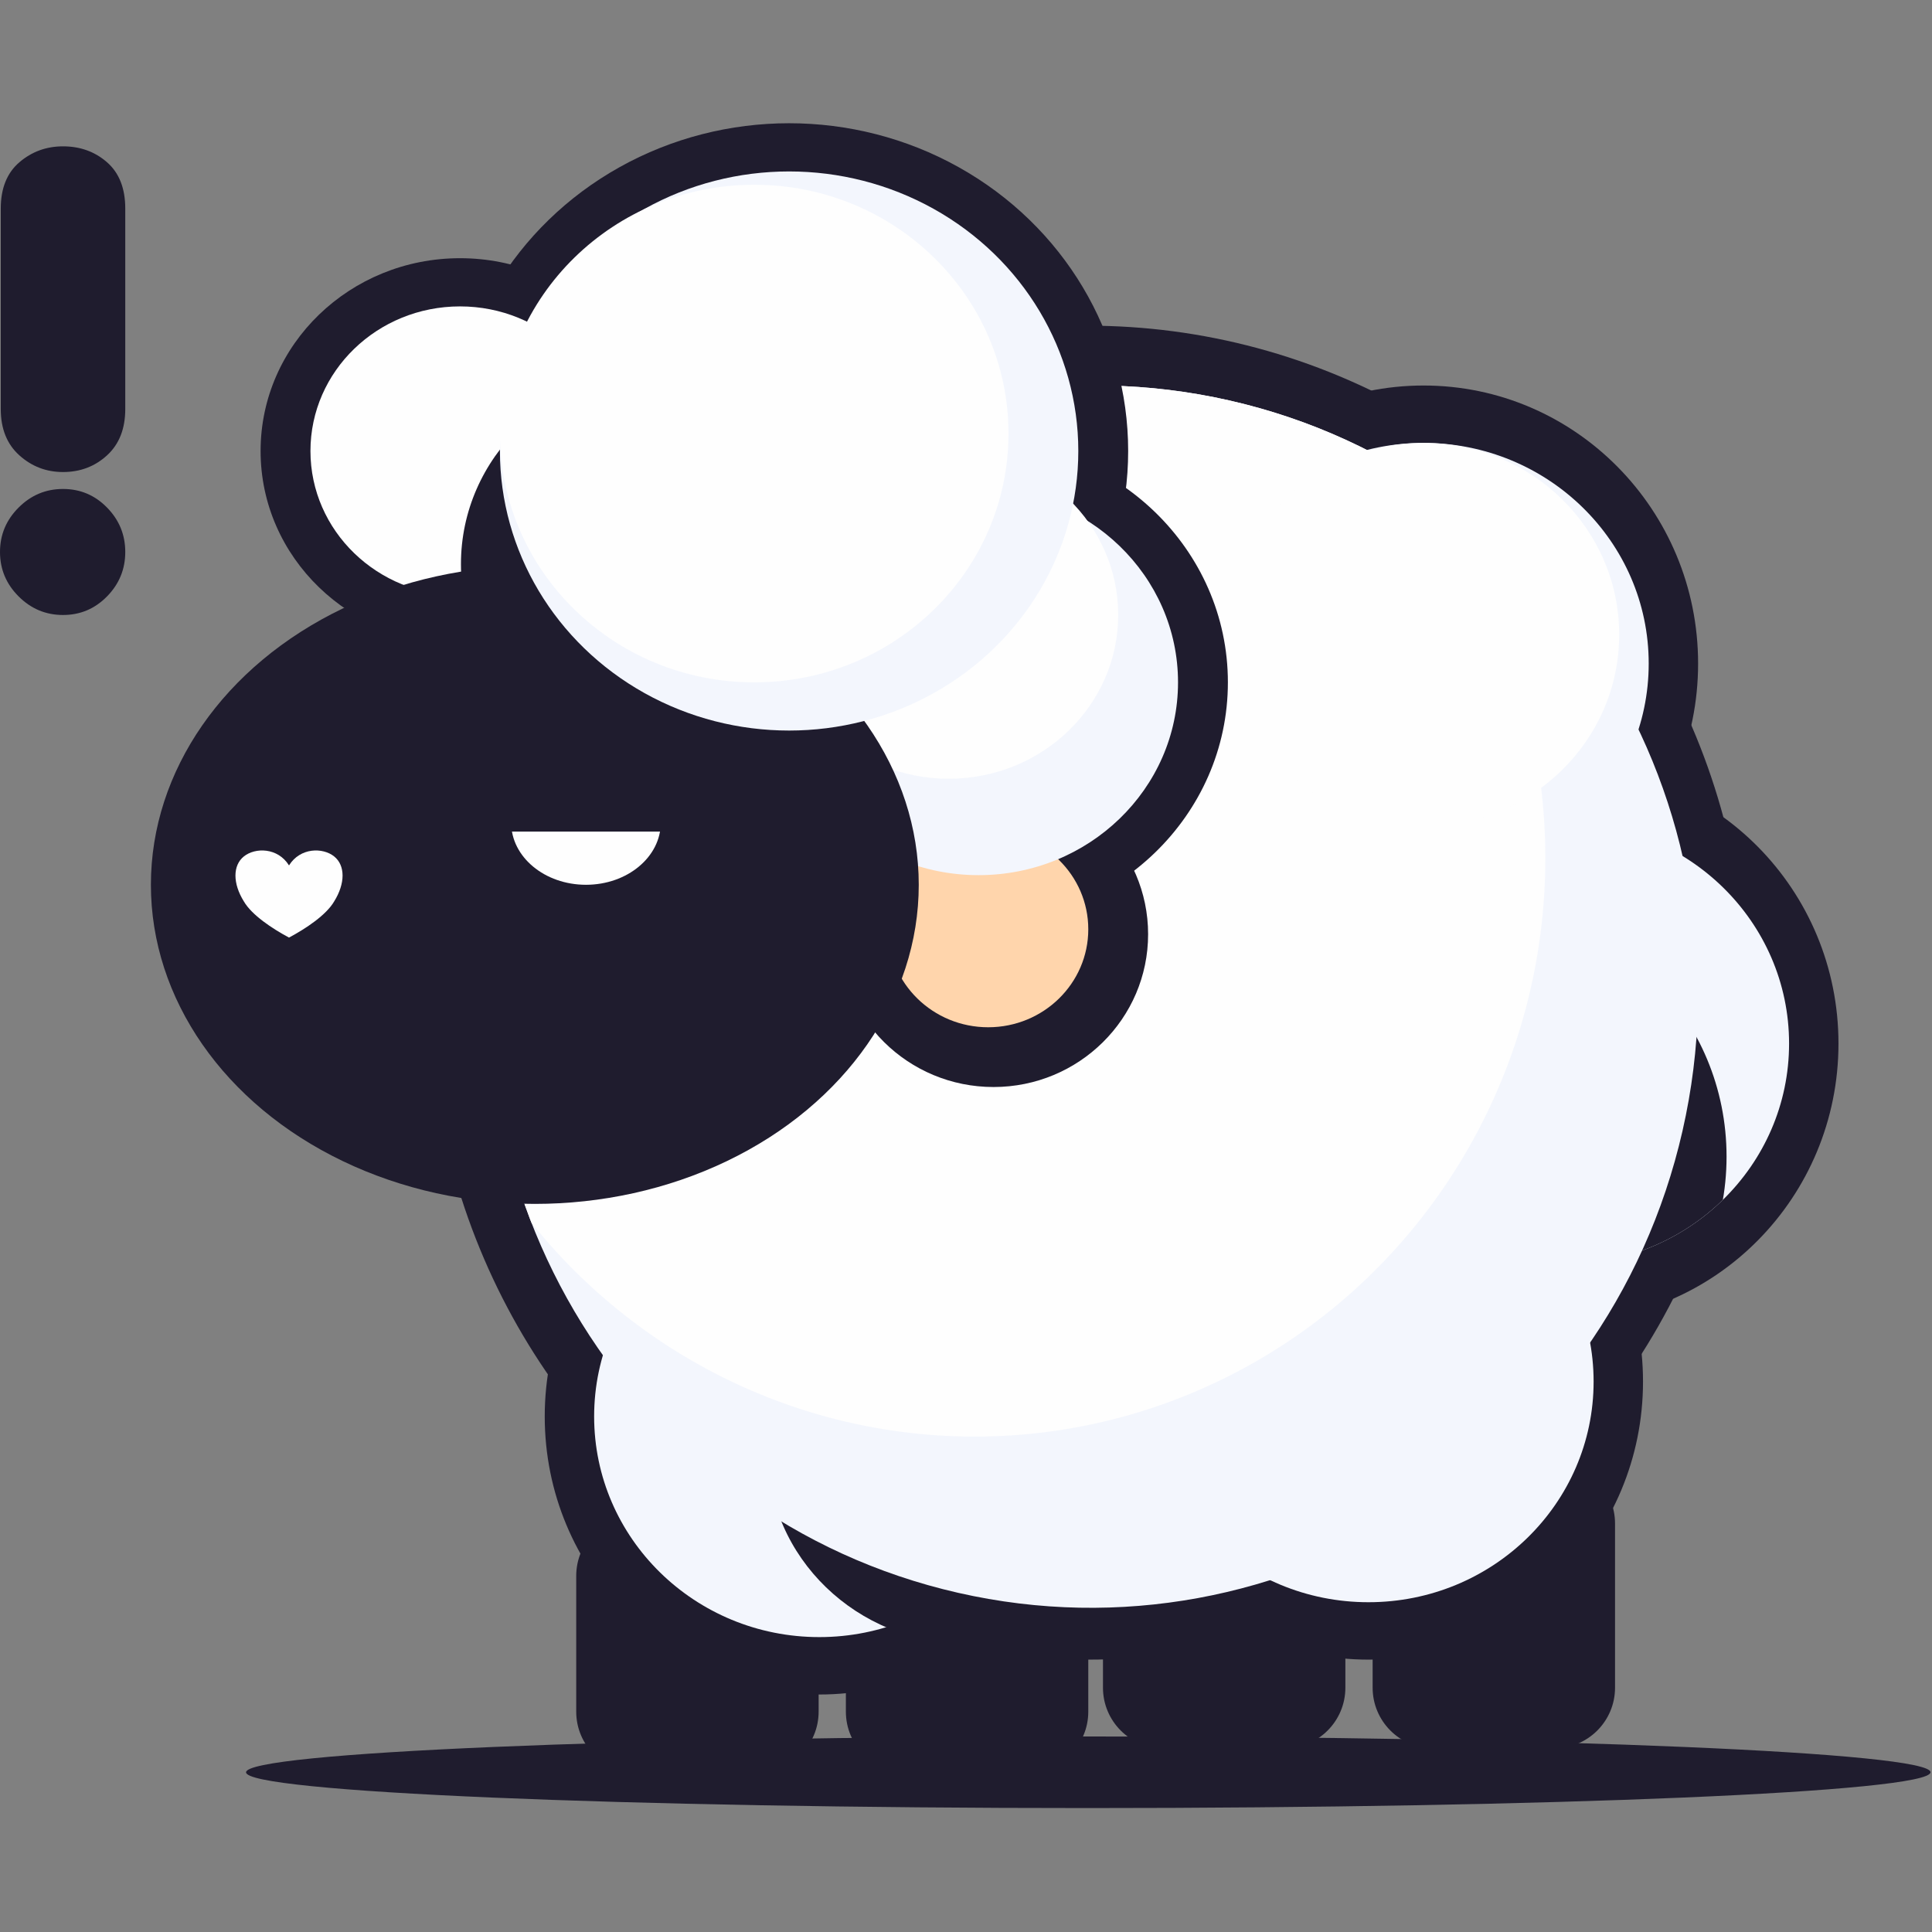 <?xml version="1.0" encoding="UTF-8" standalone="no"?>
<!DOCTYPE svg PUBLIC "-//W3C//DTD SVG 1.1//EN" "http://www.w3.org/Graphics/SVG/1.1/DTD/svg11.dtd">
<svg width="100%" height="100%" viewBox="0 0 2481 2481" version="1.1" xmlns="http://www.w3.org/2000/svg" xmlns:xlink="http://www.w3.org/1999/xlink" xml:space="preserve" xmlns:serif="http://www.serif.com/" style="fill-rule:evenodd;clip-rule:evenodd;stroke-linejoin:round;stroke-miterlimit:2;">
  <rect x="0" y="0" width="2481" height="2481" fill="#808080" stroke="none"/>
  <g>
    <g>
      <path d="M1398.77,2229.91c596.923,0 1080.99,20.598 1080.31,45.968c-0.683,25.37 -485.863,45.967 -1082.79,45.967c-596.923,-0 -1080.99,-20.597 -1080.31,-45.967c0.683,-25.37 485.863,-45.968 1082.79,-45.968Z" style="fill:#1f1c2e;" />
      <g>
        <path d="M1051.25,2023.69c-0,-42.951 -34.871,-77.822 -77.822,-77.822l-155.645,-0c-42.951,-0 -77.822,34.871 -77.822,77.822l-0,174.37c-0,42.952 34.871,77.823 77.822,77.823l155.645,-0c42.951,-0 77.822,-34.871 77.822,-77.823l-0,-174.37Z" style="fill:#1f1c2e;" />
        <path d="M1397.53,2023.69c0,-42.951 -34.871,-77.822 -77.822,-77.822l-155.644,-0c-42.952,-0 -77.823,34.871 -77.823,77.822l0,174.37c0,42.952 34.871,77.823 77.823,77.823l155.644,-0c42.951,-0 77.822,-34.871 77.822,-77.823l0,-174.37Z" style="fill:#1f1c2e;" />
        <path d="M1727.68,1992.91c0,-42.952 -34.871,-77.822 -77.822,-77.822l-155.644,-0c-42.952,-0 -77.823,34.87 -77.823,77.822l0,174.37c0,42.951 34.871,77.822 77.823,77.822l155.644,0c42.951,0 77.822,-34.871 77.822,-77.822l0,-174.37Z" style="fill:#1f1c2e;" />
        <path d="M2073.97,1956.47c0,-42.951 -34.871,-77.822 -77.822,-77.822l-155.645,-0c-42.951,-0 -77.822,34.871 -77.822,77.822l0,210.809c0,42.951 34.871,77.822 77.822,77.822l155.645,0c42.951,0 77.822,-34.871 77.822,-77.822l0,-210.809Z" style="fill:#1f1c2e;" />
        <ellipse cx="1397.13" cy="1274.73" rx="845.755" ry="856.5" style="fill:#1f1c2e;" />
        <ellipse cx="1052.12" cy="1818.95" rx="352.591" ry="357.071" style="fill:#1f1c2e;" />
        <ellipse cx="1052.12" cy="1818.95" rx="289.154" ry="283.349" style="fill:#f3f6fd;" />
        <ellipse cx="1757.3" cy="1774.16" rx="352.591" ry="357.071" style="fill:#1f1c2e;" />
        <ellipse cx="1757.3" cy="1774.16" rx="289.154" ry="283.349" style="fill:#f3f6fd;" />
        <ellipse cx="2008.31" cy="1340.11" rx="352.591" ry="357.071" style="fill:#1f1c2e;" />
        <ellipse cx="2008.31" cy="1340.11" rx="289.154" ry="283.349" style="fill:#f3f6fd;" />
        <clipPath id="_clip1">
          <ellipse cx="2008.31" cy="1340.11" rx="289.154" ry="283.349" />
        </clipPath>
        <g clip-path="url(#_clip1)">
          <ellipse cx="1900.45" cy="1485.28" rx="316.728" ry="320.752" style="fill:#1f1c2e;" />
        </g>
        <ellipse cx="1828.05" cy="852.133" rx="352.591" ry="357.071" style="fill:#1f1c2e;" />
        <ellipse cx="1828.05" cy="852.133" rx="289.154" ry="283.349" style="fill:#f3f6fd;" />
        <ellipse cx="1404.71" cy="1279.87" rx="683.937" ry="700.671" style="fill:#a4cbe8;" />
        <ellipse cx="1241.88" cy="1863.29" rx="256.118" ry="247.58" style="fill:#1f1c2e;" />
        <path d="M1579.04,514.315c417.223,95.01 677.839,515.181 581.623,937.705c-96.217,422.523 -513.065,688.423 -930.288,593.413c-417.223,-95.01 -677.839,-515.181 -581.622,-937.705c96.216,-422.523 513.064,-688.423 930.287,-593.413Z" style="fill:#f3f6fd;" />
        <clipPath id="_clip2">
          <path d="M1579.04,514.315c417.223,95.01 677.839,515.181 581.623,937.705c-96.217,422.523 -513.065,688.423 -930.288,593.413c-417.223,-95.01 -677.839,-515.181 -581.622,-937.705c96.216,-422.523 513.064,-688.423 930.287,-593.413Z" />
        </clipPath>
        <g clip-path="url(#_clip2)">
          <ellipse cx="1251.51" cy="1102.09" rx="732.96" ry="742.741" style="fill:#fefefe;" />
        </g>
        <ellipse cx="1013.35" cy="579.154" rx="435.4" ry="420.887" style="fill:#1f1c2e;" />
        <ellipse cx="590.759" cy="579.154" rx="256.118" ry="247.58" style="fill:#1f1c2e;" />
        <ellipse cx="1256.66" cy="876.251" rx="320.147" ry="309.476" style="fill:#1f1c2e;" />
        <ellipse cx="1275.87" cy="1199.68" rx="198.491" ry="196.229" style="fill:#1f1c2e;" />
        <ellipse cx="1269" cy="1193.33" rx="128.531" ry="125.841" style="fill:#ffd5ac;" />
        <ellipse cx="590.759" cy="579.154" rx="192.088" ry="185.685" style="fill:#fefefe;" />
        <ellipse cx="1256.66" cy="876.251" rx="256.118" ry="247.58" style="fill:#f3f6fd;" />
        <ellipse cx="1218.25" cy="789.598" rx="217.7" ry="210.443" style="fill:#fefefe;" />
        <ellipse cx="848.054" cy="724.376" rx="256.118" ry="247.58" style="fill:#1f1c2e;" />
        <ellipse cx="686.803" cy="1136.21" rx="493.027" ry="409.788" style="fill:#1f1c2e;" />
        <ellipse cx="752.496" cy="1056.38" rx="96.044" ry="79.829" style="fill:#fefefe;" />
        <rect x="633.759" y="949.248" width="232.35" height="118.647" style="fill:#1f1c2e;" />
        <ellipse cx="1013.35" cy="579.154" rx="371.371" ry="358.992" style="fill:#f3f6fd;" />
        <ellipse cx="968.532" cy="556.744" rx="326.55" ry="319.507" style="fill:#fefefe;" />
        <path d="M371.139,1111.33c14.478,-23.166 43.435,-23.166 57.914,-11.583c14.479,11.583 14.479,34.748 -0,57.914c-10.135,17.374 -36.196,34.749 -57.914,46.331c-21.718,-11.582 -47.779,-28.957 -57.915,-46.331c-14.478,-23.166 -14.478,-46.331 0,-57.914c14.479,-11.583 43.436,-11.583 57.915,11.583Z" style="fill:#fefefe;" />
        <ellipse cx="1828.05" cy="814.982" rx="251.241" ry="246.197" style="fill:#fefefe;" />
      </g>
    </g>
    <path d="M160.862,525.252c-0,25.347 -7.8,45.171 -23.398,59.47c-15.599,14.298 -34.448,21.448 -56.546,21.448c-21.448,-0 -40.134,-7.15 -56.058,-21.448c-15.923,-14.299 -23.885,-34.123 -23.885,-59.47l-0,-257.379c-0,-25.998 7.962,-45.821 23.885,-59.47c15.924,-13.649 34.61,-20.474 56.058,-20.474c22.098,0 40.947,6.825 56.546,20.474c15.598,13.649 23.398,33.472 23.398,59.47l-0,257.379Zm-0,183.579c-0,22.098 -7.8,41.109 -23.398,57.032c-15.599,15.924 -34.448,23.886 -56.546,23.886c-22.098,-0 -41.109,-7.962 -57.032,-23.886c-15.924,-15.923 -23.886,-34.934 -23.886,-57.032c0,-22.099 7.962,-41.11 23.886,-57.033c15.923,-15.924 34.934,-23.886 57.032,-23.886c22.098,0 40.947,7.962 56.546,23.886c15.598,15.923 23.398,34.934 23.398,57.033Z" style="fill:#1f1c2e;fill-rule:nonzero;" />
  </g>
</svg>